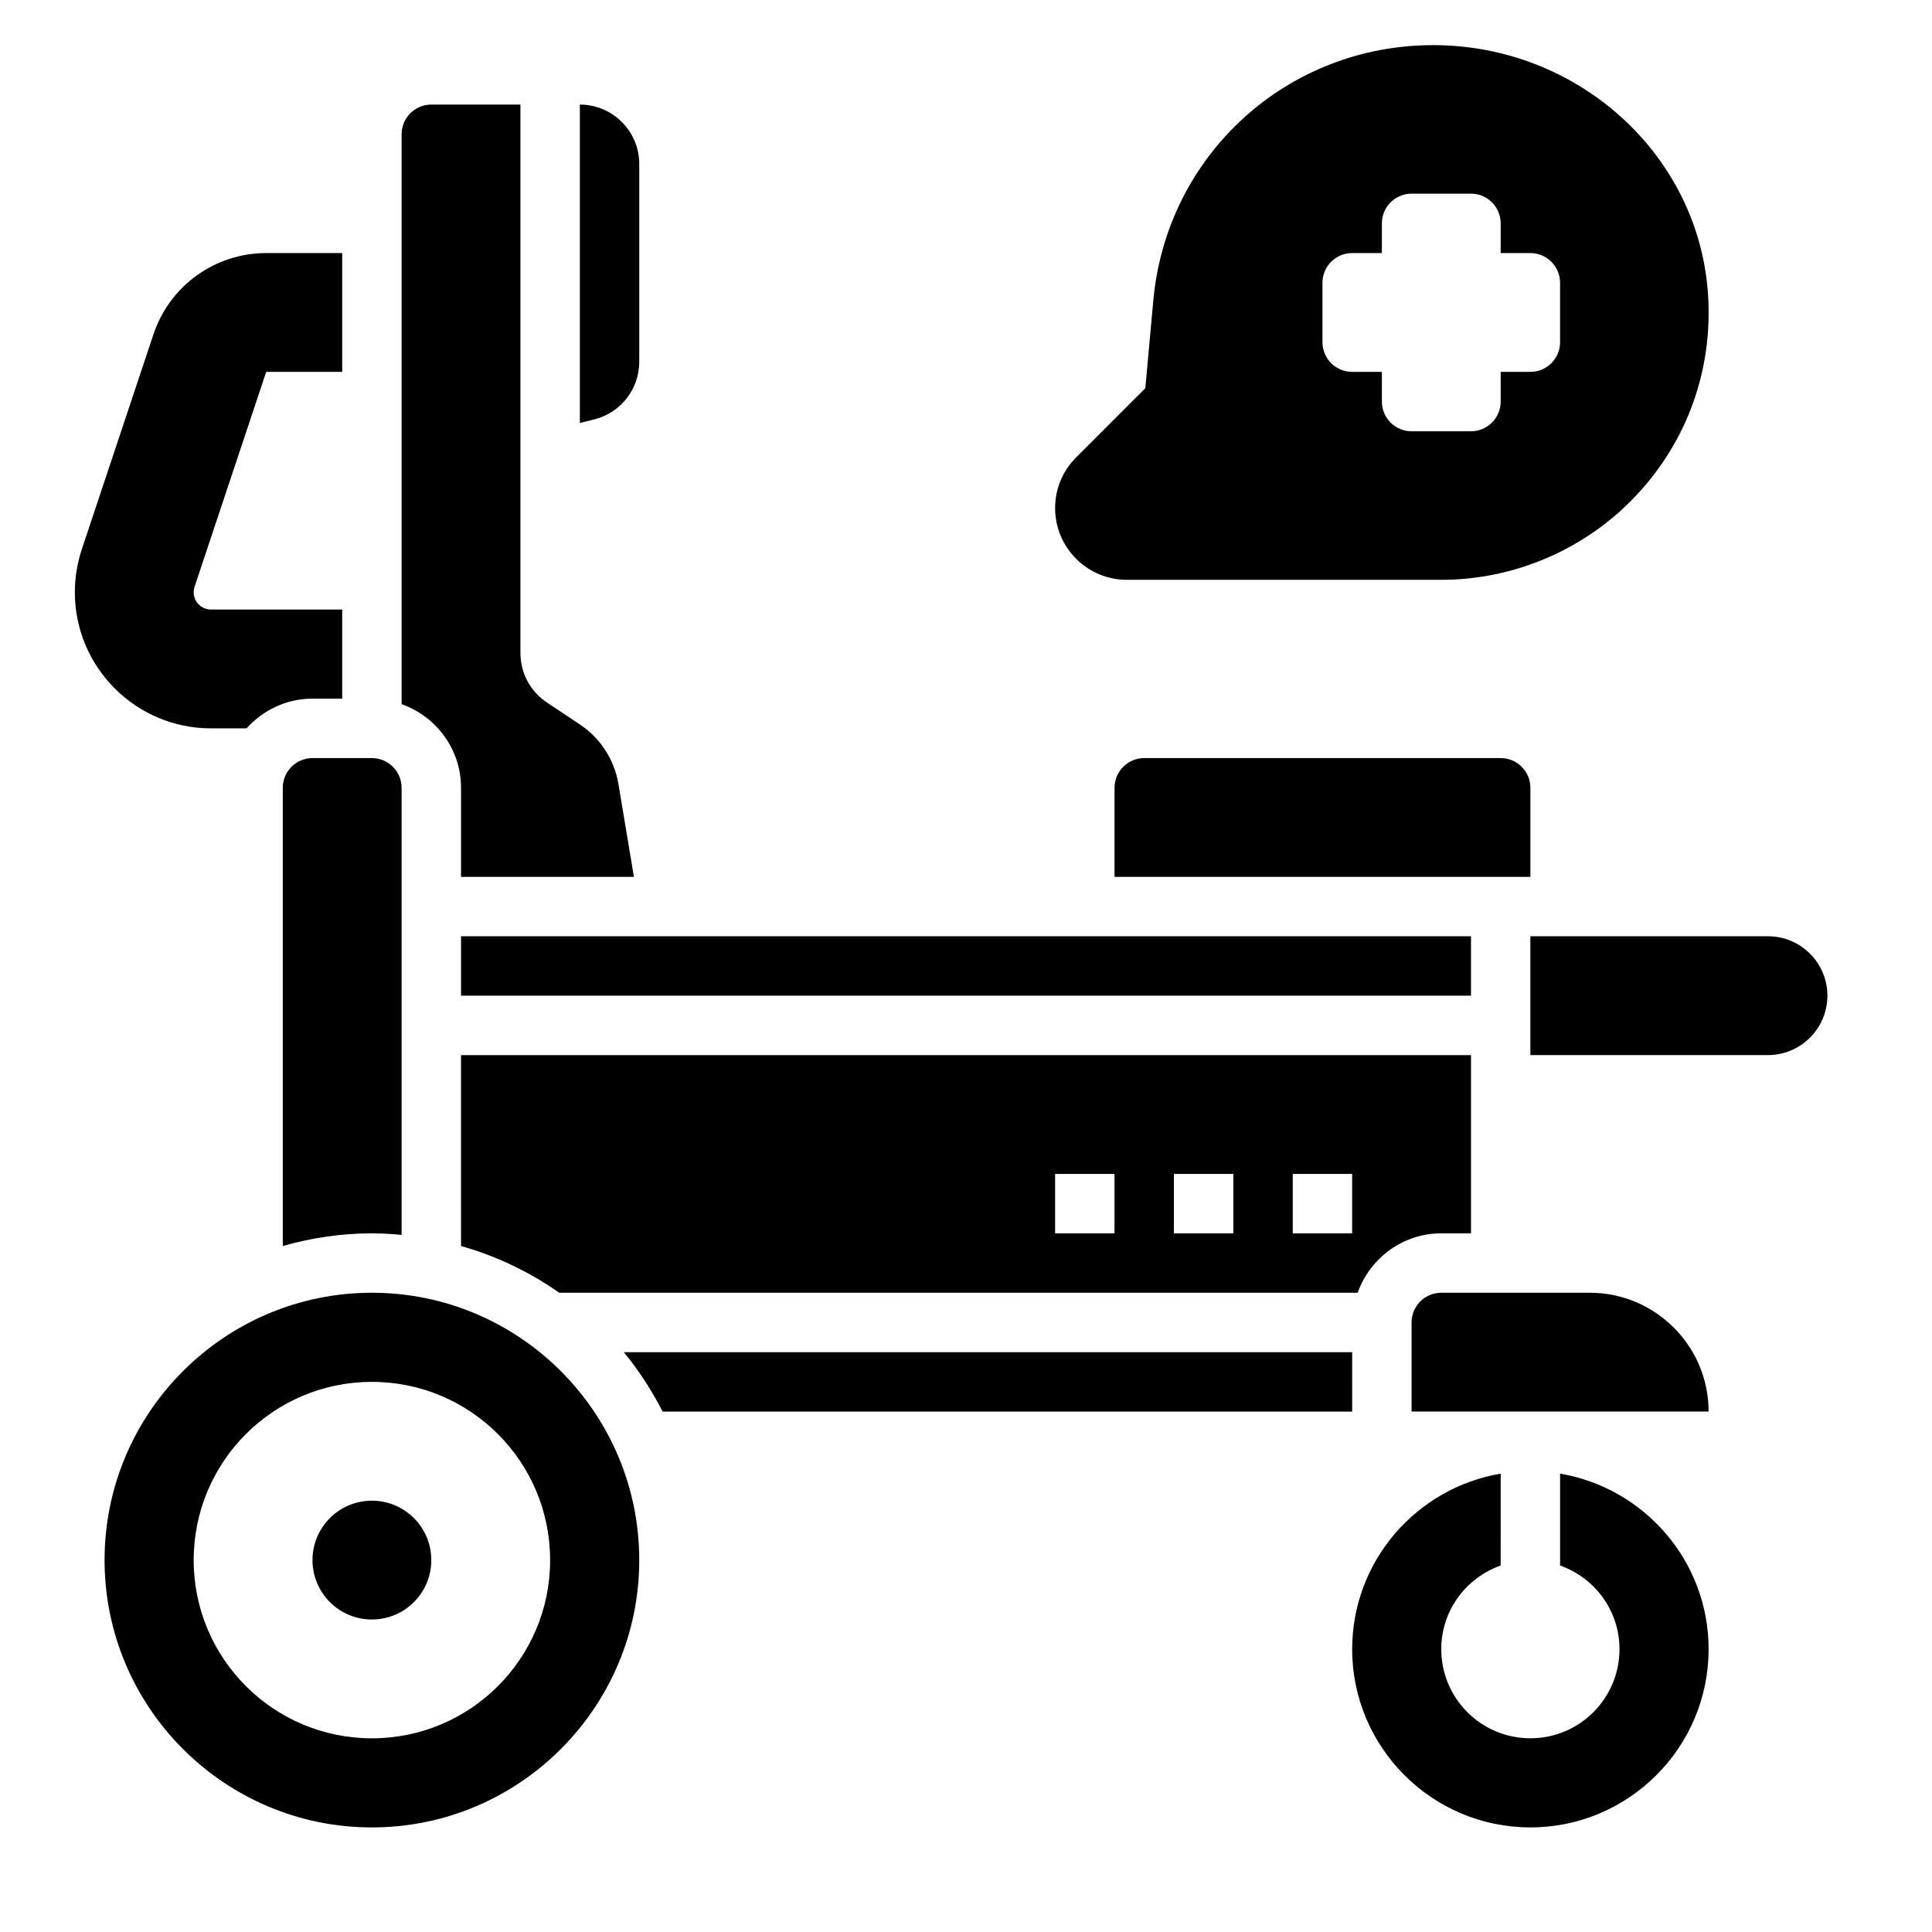 <?xml version="1.0" encoding="UTF-8"?>
<!-- Uploaded to: ICON Repo, www.svgrepo.com, Generator: ICON Repo Mixer Tools -->
<svg fill="#000000" width="800px" height="800px" version="1.1" viewBox="144 144 512 512" xmlns="http://www.w3.org/2000/svg">
 <g>
  <path d="m199.9 337.02h9.441c4.32-4.793 10.523-7.871 17.477-7.871h7.871v-23.617h-34.789c-2.519 0-4.574-2.055-4.574-4.574 0-0.496 0.078-0.984 0.234-1.449l18.984-56.953h20.145v-31.488h-20.145c-13.57 0-25.578 8.652-29.875 21.531l-18.988 56.969c-1.219 3.684-1.844 7.516-1.844 11.391 0 19.883 16.18 36.062 36.062 36.062z"/>
  <path d="m218.94 352.77v121.43c7.519-2.133 15.422-3.352 23.617-3.352 2.66 0 5.273 0.164 7.871 0.402v-118.48c0-4.336-3.535-7.871-7.871-7.871h-15.742c-4.34 0-7.875 3.535-7.875 7.871z"/>
  <path d="m266.18 352.77v23.617h45.816l-4.102-24.609c-1.07-6.414-4.785-12.164-10.195-15.77l-8.762-5.84c-4.394-2.926-7.016-7.824-7.016-13.098v-145.36h-23.617c-4.336 0-7.871 3.535-7.871 7.871v151.02c9.141 3.262 15.746 11.918 15.746 22.168z"/>
  <path d="m266.18 392.12h267.65v15.742h-267.65z"/>
  <path d="m549.57 352.77c0-4.336-3.535-7.871-7.871-7.871h-94.465c-4.336 0-7.871 3.535-7.871 7.871v23.617h110.21z"/>
  <path d="m266.18 474.2c9.422 2.676 18.191 6.887 26.016 12.391h211.6c3.258-9.141 11.918-15.742 22.168-15.742h7.871v-47.23l-267.66-0.004zm220.41-19.098h15.742v15.742h-15.742zm-31.488 0h15.742v15.742h-15.742zm-31.488 0h15.742v15.742h-15.742z"/>
  <path d="m242.56 486.59c-39.062 0-70.848 31.789-70.848 70.848 0 39.062 31.789 70.848 70.848 70.848 39.062 0 70.848-31.789 70.848-70.848s-31.789-70.848-70.848-70.848zm0 118.08c-26.086 0-47.23-21.145-47.23-47.23 0-26.086 21.145-47.23 47.23-47.23 26.086 0 47.23 21.145 47.23 47.23 0 26.086-21.145 47.23-47.23 47.23z"/>
  <path d="m313.41 239.87v-52.414c0-8.684-7.062-15.742-15.742-15.742v84.379l3.816-0.953c7.023-1.754 11.926-8.035 11.926-15.27z"/>
  <path d="m565.31 486.59h-39.359c-4.336 0-7.871 3.535-7.871 7.871v23.617h78.719c0-17.363-14.125-31.488-31.488-31.488z"/>
  <path d="m502.34 502.34h-193.03c3.992 4.824 7.406 10.125 10.289 15.742h182.74z"/>
  <path d="m612.54 392.12h-62.977v31.488h62.977c8.684 0 15.742-7.062 15.742-15.742 0.004-8.684-7.059-15.746-15.742-15.746z"/>
  <path d="m557.44 534.53v24.348c9.156 3.25 15.742 11.902 15.742 22.168 0 13.043-10.57 23.617-23.617 23.617-13.043 0-23.617-10.57-23.617-23.617 0-10.266 6.59-18.918 15.742-22.168l0.008-24.348c-22.301 3.762-39.359 23.16-39.359 46.523 0 26.047 21.184 47.23 47.23 47.23s47.23-21.184 47.23-47.23c0.004-23.355-17.055-42.754-39.359-46.523z"/>
  <path d="m258.3 557.44c0 8.695-7.047 15.746-15.742 15.746-8.695 0-15.746-7.051-15.746-15.746s7.051-15.742 15.746-15.742c8.695 0 15.742 7.047 15.742 15.742"/>
  <path d="m442.62 297.66h83.332c19.508 0 38.352-8.164 51.695-22.402 13.539-14.438 20.285-33.312 19.004-53.145-2.398-37.098-34.406-66.152-72.855-66.152-38.77 0-70.652 29.117-74.164 67.723l-2.109 23.191-18.344 18.344c-3.586 3.59-5.562 8.359-5.562 13.438 0 10.477 8.527 19.004 19.004 19.004zm51.844-78.723c0-4.344 3.527-7.871 7.871-7.871h7.871l0.004-7.871c0-4.344 3.527-7.871 7.871-7.871h15.742c4.344 0 7.871 3.527 7.871 7.871v7.871h7.871c4.344 0 7.871 3.527 7.871 7.871v15.742c0 4.344-3.527 7.871-7.871 7.871h-7.871v7.871c0 4.344-3.527 7.871-7.871 7.871h-15.742c-4.344 0-7.871-3.527-7.871-7.871v-7.871h-7.871c-4.344 0-7.871-3.527-7.871-7.871z"/>
 </g>
</svg>